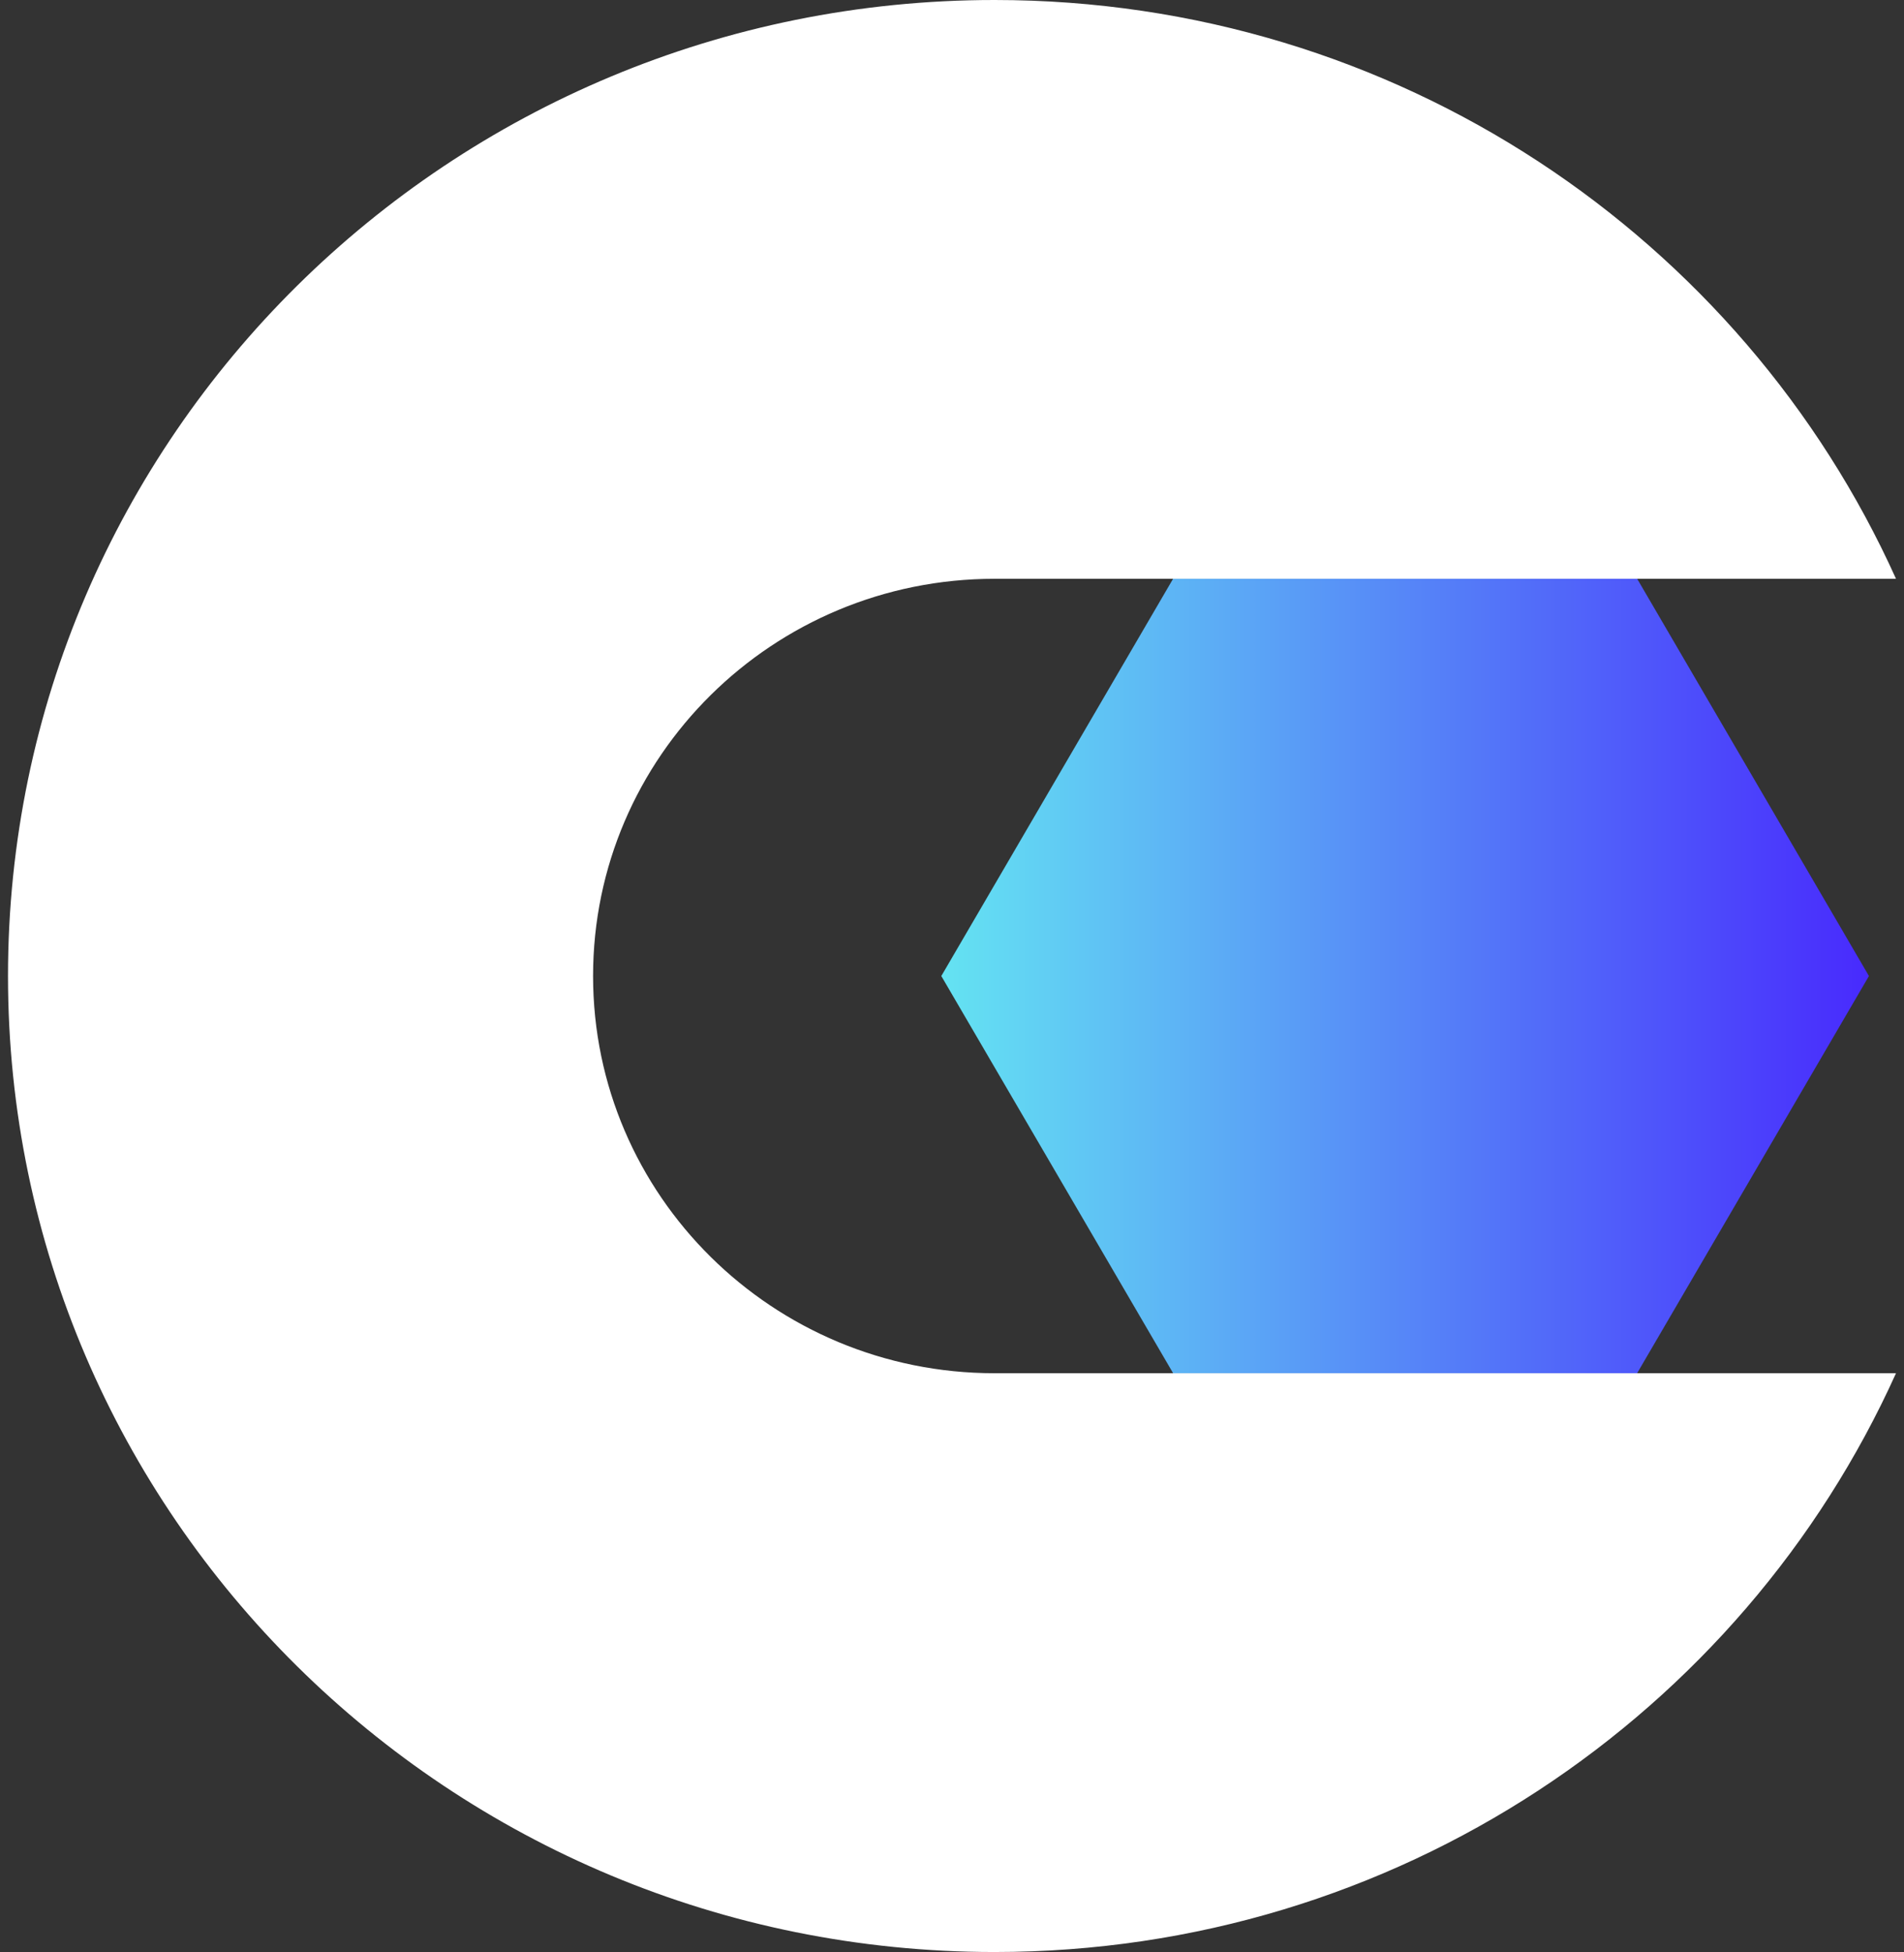 <svg width="119" height="122" viewBox="0 0 119 122" fill="none" xmlns="http://www.w3.org/2000/svg">
<rect x="0" y="0" width="119" height="122" fill="#333333" stroke="none"/>
<g clip-path="url(#clip0_1212_3575)">
<path d="M102.316 36.162H73.325L58.832 61.001L73.325 85.833H102.316L116.809 61.001L102.316 36.162Z" fill="url(#paint0_linear_1212_3575)"/>
<path d="M37.067 61C37.067 47.288 48.302 36.174 62.162 36.174H118.5C108.891 14.858 87.284 0 62.162 0C28.11 0 0.5 27.313 0.5 61C0.5 94.687 28.11 122 62.162 122C87.277 122 108.884 107.142 118.5 85.826H62.162C48.302 85.826 37.067 74.712 37.067 61Z" fill="white"/>
</g>
<defs>
<linearGradient id="paint0_linear_1212_3575" x1="58.832" y1="61.001" x2="116.809" y2="61.001" gradientUnits="userSpaceOnUse">
<stop stop-color="#64E3F2"/>
<stop offset="1" stop-color="#482AFD"/>
</linearGradient>
<clipPath id="clip0_1212_3575">
<rect width="118" height="122" fill="white" transform="translate(0.5)"/>
</clipPath>
</defs>
</svg>
